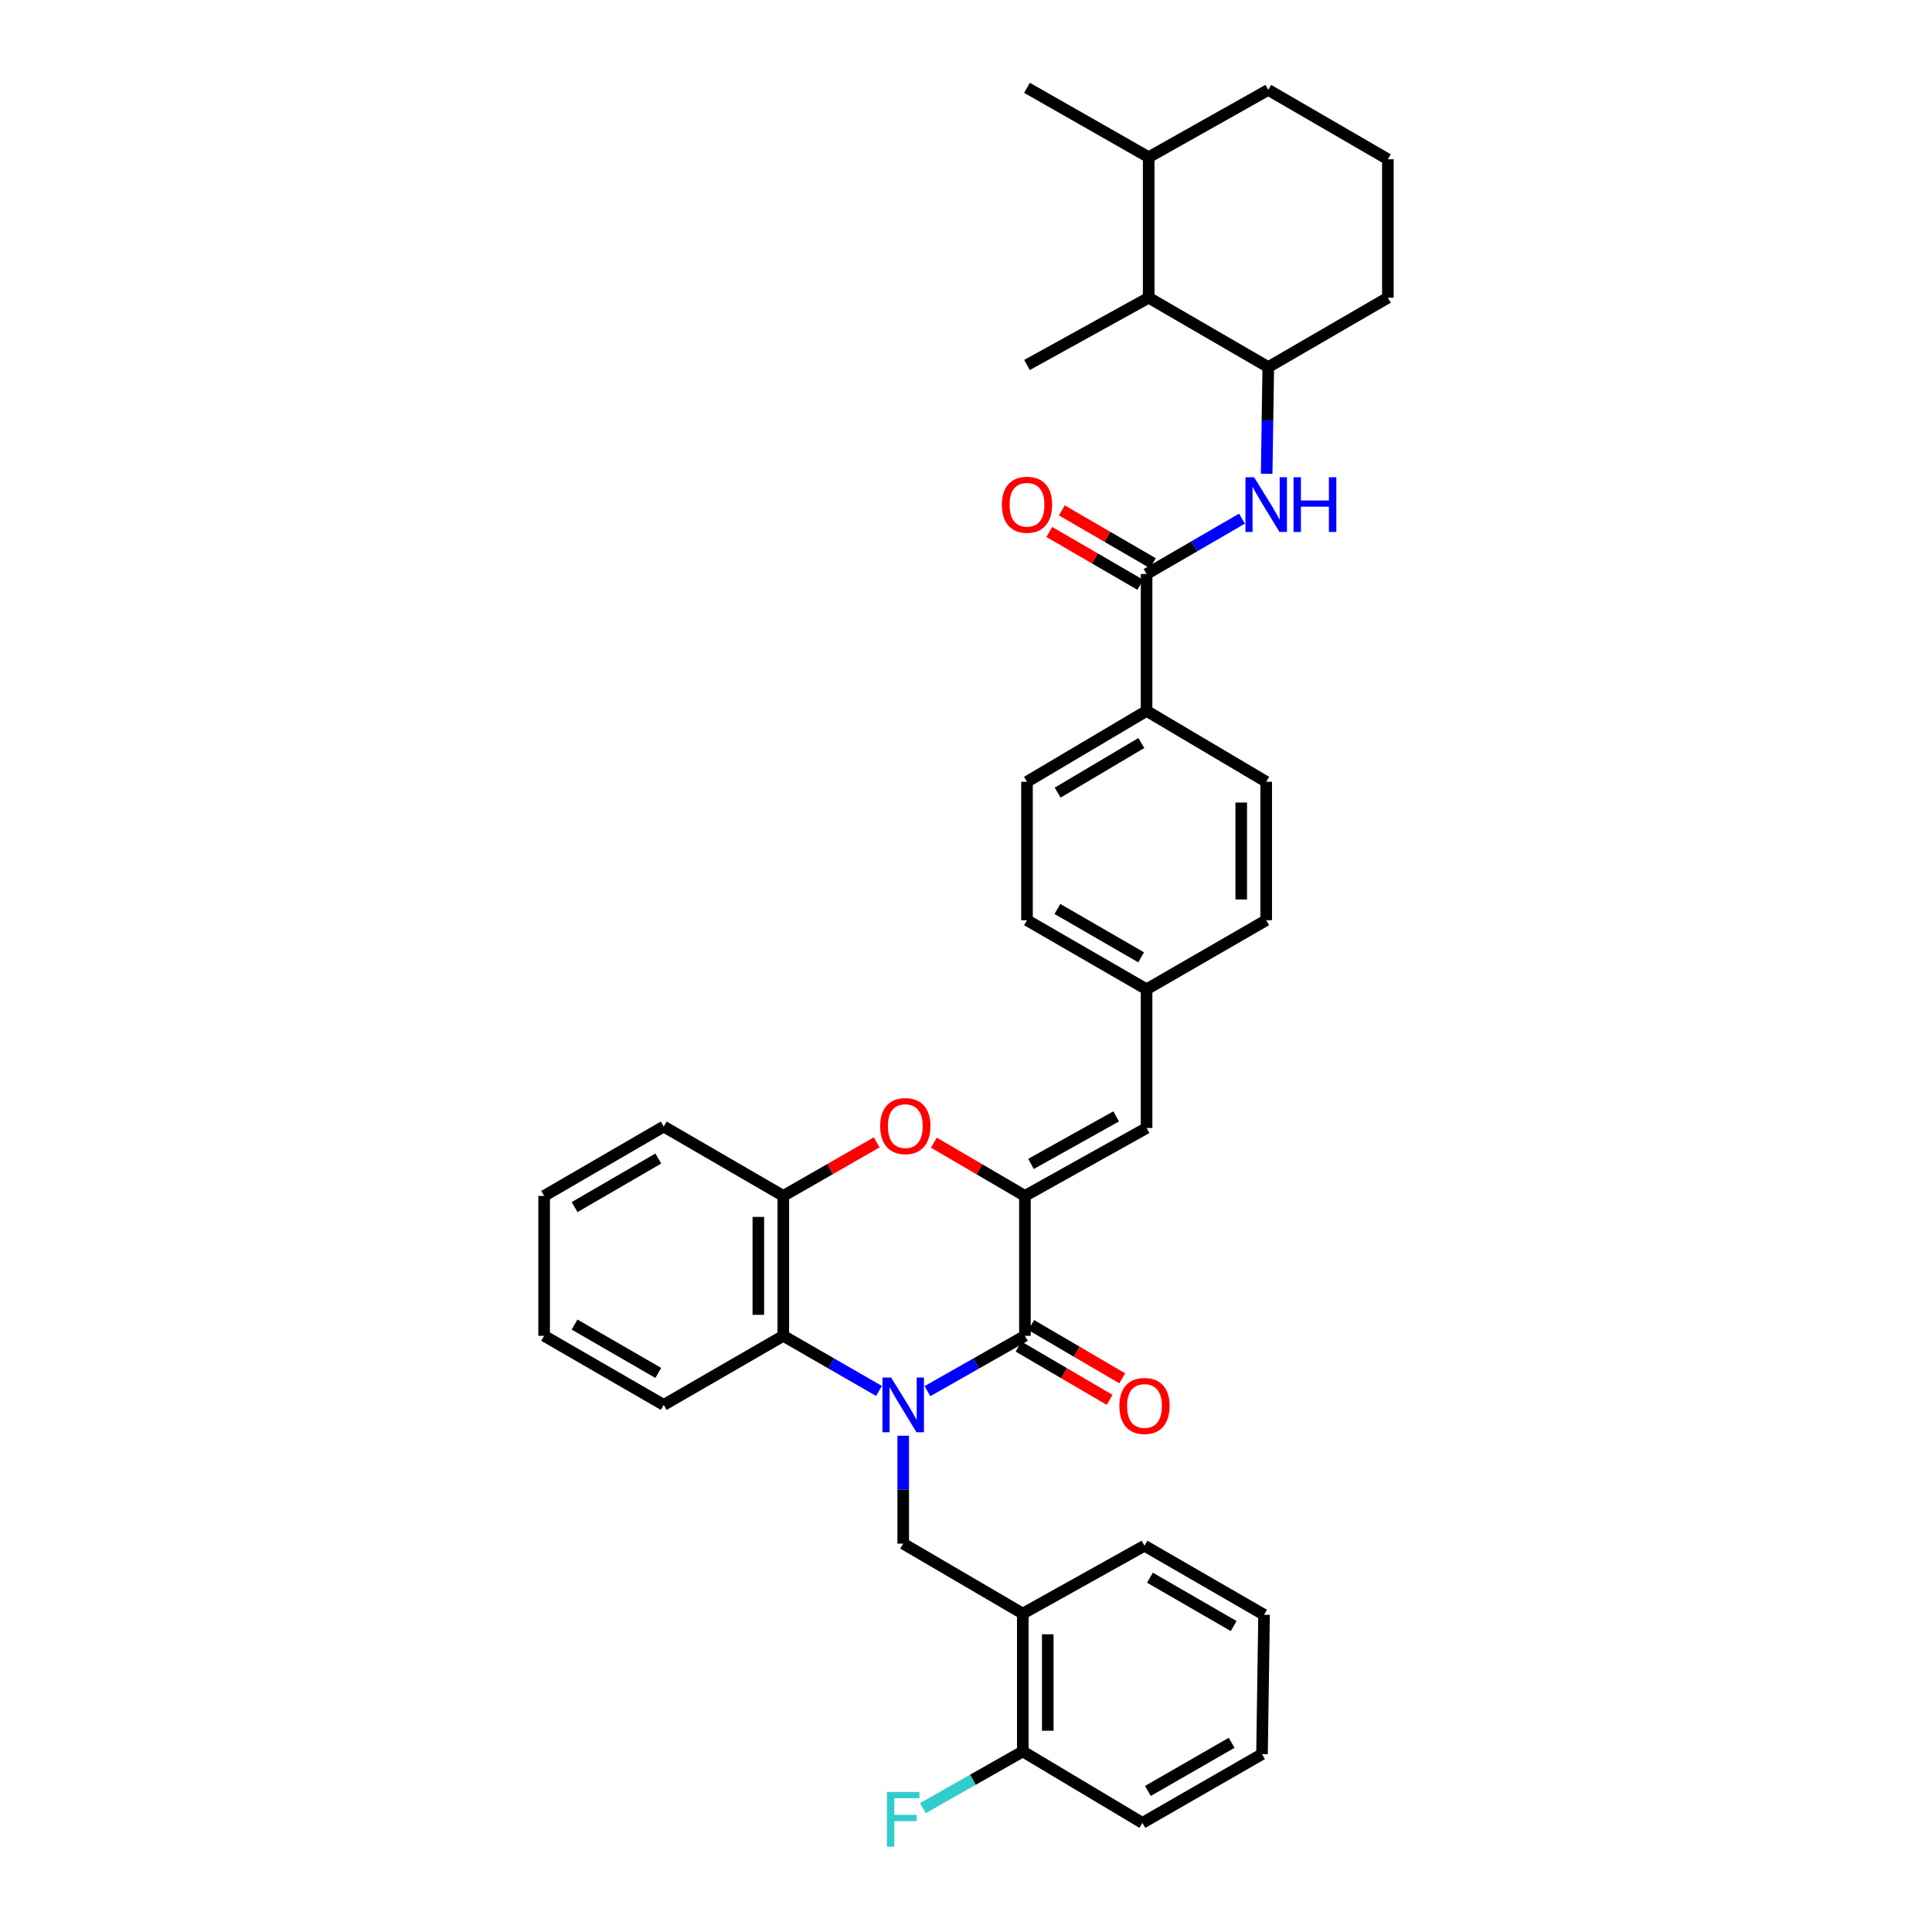 <?xml version='1.0' encoding='iso-8859-1'?>
<svg version='1.1' baseProfile='full'
              xmlns='http://www.w3.org/2000/svg'
                      xmlns:rdkit='http://www.rdkit.org/xml'
                      xmlns:xlink='http://www.w3.org/1999/xlink'
                  xml:space='preserve'
width='1000px' height='1000px' viewBox='0 0 1000 1000'>
<!-- END OF HEADER -->
<rect style='opacity:1.0;fill:#FFFFFF;stroke:none' width='1000' height='1000' x='0' y='0'> </rect>
<path class='bond-0' d='M 480.051,720.05 L 505.271,705.736' style='fill:none;fill-rule:evenodd;stroke:#0000FF;stroke-width:6px;stroke-linecap:butt;stroke-linejoin:miter;stroke-opacity:1' />
<path class='bond-0' d='M 505.271,705.736 L 530.49,691.422' style='fill:none;fill-rule:evenodd;stroke:#000000;stroke-width:6px;stroke-linecap:butt;stroke-linejoin:miter;stroke-opacity:1' />
<path class='bond-3' d='M 454.969,719.955 L 430.202,705.688' style='fill:none;fill-rule:evenodd;stroke:#0000FF;stroke-width:6px;stroke-linecap:butt;stroke-linejoin:miter;stroke-opacity:1' />
<path class='bond-3' d='M 430.202,705.688 L 405.435,691.422' style='fill:none;fill-rule:evenodd;stroke:#000000;stroke-width:6px;stroke-linecap:butt;stroke-linejoin:miter;stroke-opacity:1' />
<path class='bond-4' d='M 467.5,743.128 L 467.5,771.053' style='fill:none;fill-rule:evenodd;stroke:#0000FF;stroke-width:6px;stroke-linecap:butt;stroke-linejoin:miter;stroke-opacity:1' />
<path class='bond-4' d='M 467.5,771.053 L 467.5,798.978' style='fill:none;fill-rule:evenodd;stroke:#000000;stroke-width:6px;stroke-linecap:butt;stroke-linejoin:miter;stroke-opacity:1' />
<path class='bond-1' d='M 530.49,691.422 L 530.49,619' style='fill:none;fill-rule:evenodd;stroke:#000000;stroke-width:6px;stroke-linecap:butt;stroke-linejoin:miter;stroke-opacity:1' />
<path class='bond-13' d='M 527.228,696.997 L 550.781,710.778' style='fill:none;fill-rule:evenodd;stroke:#000000;stroke-width:6px;stroke-linecap:butt;stroke-linejoin:miter;stroke-opacity:1' />
<path class='bond-13' d='M 550.781,710.778 L 574.334,724.56' style='fill:none;fill-rule:evenodd;stroke:#FF0000;stroke-width:6px;stroke-linecap:butt;stroke-linejoin:miter;stroke-opacity:1' />
<path class='bond-13' d='M 533.753,685.846 L 557.306,699.627' style='fill:none;fill-rule:evenodd;stroke:#000000;stroke-width:6px;stroke-linecap:butt;stroke-linejoin:miter;stroke-opacity:1' />
<path class='bond-13' d='M 557.306,699.627 L 580.859,713.409' style='fill:none;fill-rule:evenodd;stroke:#FF0000;stroke-width:6px;stroke-linecap:butt;stroke-linejoin:miter;stroke-opacity:1' />
<path class='bond-8' d='M 530.49,619 L 593.466,583.851' style='fill:none;fill-rule:evenodd;stroke:#000000;stroke-width:6px;stroke-linecap:butt;stroke-linejoin:miter;stroke-opacity:1' />
<path class='bond-8' d='M 533.64,602.446 L 577.723,577.842' style='fill:none;fill-rule:evenodd;stroke:#000000;stroke-width:6px;stroke-linecap:butt;stroke-linejoin:miter;stroke-opacity:1' />
<path class='bond-36' d='M 530.49,619 L 506.934,605.218' style='fill:none;fill-rule:evenodd;stroke:#000000;stroke-width:6px;stroke-linecap:butt;stroke-linejoin:miter;stroke-opacity:1' />
<path class='bond-36' d='M 506.934,605.218 L 483.377,591.437' style='fill:none;fill-rule:evenodd;stroke:#FF0000;stroke-width:6px;stroke-linecap:butt;stroke-linejoin:miter;stroke-opacity:1' />
<path class='bond-2' d='M 453.764,591.282 L 429.6,605.141' style='fill:none;fill-rule:evenodd;stroke:#FF0000;stroke-width:6px;stroke-linecap:butt;stroke-linejoin:miter;stroke-opacity:1' />
<path class='bond-2' d='M 429.6,605.141 L 405.435,619' style='fill:none;fill-rule:evenodd;stroke:#000000;stroke-width:6px;stroke-linecap:butt;stroke-linejoin:miter;stroke-opacity:1' />
<path class='bond-7' d='M 405.435,691.422 L 405.435,619' style='fill:none;fill-rule:evenodd;stroke:#000000;stroke-width:6px;stroke-linecap:butt;stroke-linejoin:miter;stroke-opacity:1' />
<path class='bond-7' d='M 392.516,680.558 L 392.516,629.863' style='fill:none;fill-rule:evenodd;stroke:#000000;stroke-width:6px;stroke-linecap:butt;stroke-linejoin:miter;stroke-opacity:1' />
<path class='bond-23' d='M 405.435,691.422 L 343.543,727.173' style='fill:none;fill-rule:evenodd;stroke:#000000;stroke-width:6px;stroke-linecap:butt;stroke-linejoin:miter;stroke-opacity:1' />
<path class='bond-9' d='M 467.5,798.978 L 529.399,835.196' style='fill:none;fill-rule:evenodd;stroke:#000000;stroke-width:6px;stroke-linecap:butt;stroke-linejoin:miter;stroke-opacity:1' />
<path class='bond-5' d='M 593.466,297.1 L 593.466,367.964' style='fill:none;fill-rule:evenodd;stroke:#000000;stroke-width:6px;stroke-linecap:butt;stroke-linejoin:miter;stroke-opacity:1' />
<path class='bond-6' d='M 593.466,297.1 L 618.158,282.773' style='fill:none;fill-rule:evenodd;stroke:#000000;stroke-width:6px;stroke-linecap:butt;stroke-linejoin:miter;stroke-opacity:1' />
<path class='bond-6' d='M 618.158,282.773 L 642.851,268.446' style='fill:none;fill-rule:evenodd;stroke:#0000FF;stroke-width:6px;stroke-linecap:butt;stroke-linejoin:miter;stroke-opacity:1' />
<path class='bond-14' d='M 596.709,291.513 L 573.158,277.843' style='fill:none;fill-rule:evenodd;stroke:#000000;stroke-width:6px;stroke-linecap:butt;stroke-linejoin:miter;stroke-opacity:1' />
<path class='bond-14' d='M 573.158,277.843 L 549.606,264.173' style='fill:none;fill-rule:evenodd;stroke:#FF0000;stroke-width:6px;stroke-linecap:butt;stroke-linejoin:miter;stroke-opacity:1' />
<path class='bond-14' d='M 590.224,302.687 L 566.672,289.017' style='fill:none;fill-rule:evenodd;stroke:#000000;stroke-width:6px;stroke-linecap:butt;stroke-linejoin:miter;stroke-opacity:1' />
<path class='bond-14' d='M 566.672,289.017 L 543.12,275.347' style='fill:none;fill-rule:evenodd;stroke:#FF0000;stroke-width:6px;stroke-linecap:butt;stroke-linejoin:miter;stroke-opacity:1' />
<path class='bond-10' d='M 655.621,245.237 L 656.039,217.62' style='fill:none;fill-rule:evenodd;stroke:#0000FF;stroke-width:6px;stroke-linecap:butt;stroke-linejoin:miter;stroke-opacity:1' />
<path class='bond-10' d='M 656.039,217.62 L 656.457,190.004' style='fill:none;fill-rule:evenodd;stroke:#000000;stroke-width:6px;stroke-linecap:butt;stroke-linejoin:miter;stroke-opacity:1' />
<path class='bond-25' d='M 405.435,619 L 343.543,583.091' style='fill:none;fill-rule:evenodd;stroke:#000000;stroke-width:6px;stroke-linecap:butt;stroke-linejoin:miter;stroke-opacity:1' />
<path class='bond-16' d='M 593.466,583.851 L 593.466,512.061' style='fill:none;fill-rule:evenodd;stroke:#000000;stroke-width:6px;stroke-linecap:butt;stroke-linejoin:miter;stroke-opacity:1' />
<path class='bond-15' d='M 529.399,835.196 L 529.399,906.534' style='fill:none;fill-rule:evenodd;stroke:#000000;stroke-width:6px;stroke-linecap:butt;stroke-linejoin:miter;stroke-opacity:1' />
<path class='bond-15' d='M 542.319,845.896 L 542.319,895.833' style='fill:none;fill-rule:evenodd;stroke:#000000;stroke-width:6px;stroke-linecap:butt;stroke-linejoin:miter;stroke-opacity:1' />
<path class='bond-26' d='M 529.399,835.196 L 592.39,800.061' style='fill:none;fill-rule:evenodd;stroke:#000000;stroke-width:6px;stroke-linecap:butt;stroke-linejoin:miter;stroke-opacity:1' />
<path class='bond-11' d='M 656.457,190.004 L 594.565,154.094' style='fill:none;fill-rule:evenodd;stroke:#000000;stroke-width:6px;stroke-linecap:butt;stroke-linejoin:miter;stroke-opacity:1' />
<path class='bond-24' d='M 656.457,190.004 L 718.356,154.094' style='fill:none;fill-rule:evenodd;stroke:#000000;stroke-width:6px;stroke-linecap:butt;stroke-linejoin:miter;stroke-opacity:1' />
<path class='bond-19' d='M 594.565,154.094 L 594.565,81.364' style='fill:none;fill-rule:evenodd;stroke:#000000;stroke-width:6px;stroke-linecap:butt;stroke-linejoin:miter;stroke-opacity:1' />
<path class='bond-28' d='M 594.565,154.094 L 531.574,188.92' style='fill:none;fill-rule:evenodd;stroke:#000000;stroke-width:6px;stroke-linecap:butt;stroke-linejoin:miter;stroke-opacity:1' />
<path class='bond-12' d='M 593.466,367.964 L 531.574,404.642' style='fill:none;fill-rule:evenodd;stroke:#000000;stroke-width:6px;stroke-linecap:butt;stroke-linejoin:miter;stroke-opacity:1' />
<path class='bond-12' d='M 590.769,384.581 L 547.444,410.255' style='fill:none;fill-rule:evenodd;stroke:#000000;stroke-width:6px;stroke-linecap:butt;stroke-linejoin:miter;stroke-opacity:1' />
<path class='bond-39' d='M 593.466,367.964 L 655.38,404.642' style='fill:none;fill-rule:evenodd;stroke:#000000;stroke-width:6px;stroke-linecap:butt;stroke-linejoin:miter;stroke-opacity:1' />
<path class='bond-20' d='M 529.399,906.534 L 503.549,921.209' style='fill:none;fill-rule:evenodd;stroke:#000000;stroke-width:6px;stroke-linecap:butt;stroke-linejoin:miter;stroke-opacity:1' />
<path class='bond-20' d='M 503.549,921.209 L 477.699,935.884' style='fill:none;fill-rule:evenodd;stroke:#33CCCC;stroke-width:6px;stroke-linecap:butt;stroke-linejoin:miter;stroke-opacity:1' />
<path class='bond-30' d='M 529.399,906.534 L 591.306,943.527' style='fill:none;fill-rule:evenodd;stroke:#000000;stroke-width:6px;stroke-linecap:butt;stroke-linejoin:miter;stroke-opacity:1' />
<path class='bond-21' d='M 593.466,512.061 L 655.38,476.303' style='fill:none;fill-rule:evenodd;stroke:#000000;stroke-width:6px;stroke-linecap:butt;stroke-linejoin:miter;stroke-opacity:1' />
<path class='bond-22' d='M 593.466,512.061 L 531.574,476.303' style='fill:none;fill-rule:evenodd;stroke:#000000;stroke-width:6px;stroke-linecap:butt;stroke-linejoin:miter;stroke-opacity:1' />
<path class='bond-22' d='M 590.646,495.511 L 547.321,470.48' style='fill:none;fill-rule:evenodd;stroke:#000000;stroke-width:6px;stroke-linecap:butt;stroke-linejoin:miter;stroke-opacity:1' />
<path class='bond-17' d='M 531.574,404.642 L 531.574,476.303' style='fill:none;fill-rule:evenodd;stroke:#000000;stroke-width:6px;stroke-linecap:butt;stroke-linejoin:miter;stroke-opacity:1' />
<path class='bond-18' d='M 655.38,404.642 L 655.38,476.303' style='fill:none;fill-rule:evenodd;stroke:#000000;stroke-width:6px;stroke-linecap:butt;stroke-linejoin:miter;stroke-opacity:1' />
<path class='bond-18' d='M 642.46,415.391 L 642.46,465.554' style='fill:none;fill-rule:evenodd;stroke:#000000;stroke-width:6px;stroke-linecap:butt;stroke-linejoin:miter;stroke-opacity:1' />
<path class='bond-31' d='M 594.565,81.364 L 531.574,45.455' style='fill:none;fill-rule:evenodd;stroke:#000000;stroke-width:6px;stroke-linecap:butt;stroke-linejoin:miter;stroke-opacity:1' />
<path class='bond-40' d='M 594.565,81.364 L 656.457,46.538' style='fill:none;fill-rule:evenodd;stroke:#000000;stroke-width:6px;stroke-linecap:butt;stroke-linejoin:miter;stroke-opacity:1' />
<path class='bond-32' d='M 343.543,727.173 L 281.644,691.422' style='fill:none;fill-rule:evenodd;stroke:#000000;stroke-width:6px;stroke-linecap:butt;stroke-linejoin:miter;stroke-opacity:1' />
<path class='bond-32' d='M 340.72,710.623 L 297.391,685.597' style='fill:none;fill-rule:evenodd;stroke:#000000;stroke-width:6px;stroke-linecap:butt;stroke-linejoin:miter;stroke-opacity:1' />
<path class='bond-27' d='M 718.356,154.094 L 718.356,82.433' style='fill:none;fill-rule:evenodd;stroke:#000000;stroke-width:6px;stroke-linecap:butt;stroke-linejoin:miter;stroke-opacity:1' />
<path class='bond-37' d='M 343.543,583.091 L 281.644,619' style='fill:none;fill-rule:evenodd;stroke:#000000;stroke-width:6px;stroke-linecap:butt;stroke-linejoin:miter;stroke-opacity:1' />
<path class='bond-37' d='M 340.741,599.652 L 297.412,624.789' style='fill:none;fill-rule:evenodd;stroke:#000000;stroke-width:6px;stroke-linecap:butt;stroke-linejoin:miter;stroke-opacity:1' />
<path class='bond-33' d='M 592.39,800.061 L 654.282,835.813' style='fill:none;fill-rule:evenodd;stroke:#000000;stroke-width:6px;stroke-linecap:butt;stroke-linejoin:miter;stroke-opacity:1' />
<path class='bond-33' d='M 595.211,816.611 L 638.536,841.637' style='fill:none;fill-rule:evenodd;stroke:#000000;stroke-width:6px;stroke-linecap:butt;stroke-linejoin:miter;stroke-opacity:1' />
<path class='bond-29' d='M 718.356,82.433 L 656.457,46.538' style='fill:none;fill-rule:evenodd;stroke:#000000;stroke-width:6px;stroke-linecap:butt;stroke-linejoin:miter;stroke-opacity:1' />
<path class='bond-38' d='M 591.306,943.527 L 653.22,907.926' style='fill:none;fill-rule:evenodd;stroke:#000000;stroke-width:6px;stroke-linecap:butt;stroke-linejoin:miter;stroke-opacity:1' />
<path class='bond-38' d='M 594.153,926.987 L 637.492,902.066' style='fill:none;fill-rule:evenodd;stroke:#000000;stroke-width:6px;stroke-linecap:butt;stroke-linejoin:miter;stroke-opacity:1' />
<path class='bond-34' d='M 281.644,691.422 L 281.644,619' style='fill:none;fill-rule:evenodd;stroke:#000000;stroke-width:6px;stroke-linecap:butt;stroke-linejoin:miter;stroke-opacity:1' />
<path class='bond-35' d='M 654.282,835.813 L 653.22,907.926' style='fill:none;fill-rule:evenodd;stroke:#000000;stroke-width:6px;stroke-linecap:butt;stroke-linejoin:miter;stroke-opacity:1' />
<path  class='atom-0' d='M 461.24 713.013
L 470.52 728.013
Q 471.44 729.493, 472.92 732.173
Q 474.4 734.853, 474.48 735.013
L 474.48 713.013
L 478.24 713.013
L 478.24 741.333
L 474.36 741.333
L 464.4 724.933
Q 463.24 723.013, 462 720.813
Q 460.8 718.613, 460.44 717.933
L 460.44 741.333
L 456.76 741.333
L 456.76 713.013
L 461.24 713.013
' fill='#0000FF'/>
<path  class='atom-3' d='M 455.584 582.862
Q 455.584 576.062, 458.944 572.262
Q 462.304 568.462, 468.584 568.462
Q 474.864 568.462, 478.224 572.262
Q 481.584 576.062, 481.584 582.862
Q 481.584 589.742, 478.184 593.662
Q 474.784 597.542, 468.584 597.542
Q 462.344 597.542, 458.944 593.662
Q 455.584 589.782, 455.584 582.862
M 468.584 594.342
Q 472.904 594.342, 475.224 591.462
Q 477.584 588.542, 477.584 582.862
Q 477.584 577.302, 475.224 574.502
Q 472.904 571.662, 468.584 571.662
Q 464.264 571.662, 461.904 574.462
Q 459.584 577.262, 459.584 582.862
Q 459.584 588.582, 461.904 591.462
Q 464.264 594.342, 468.584 594.342
' fill='#FF0000'/>
<path  class='atom-7' d='M 649.12 247.016
L 658.4 262.016
Q 659.32 263.496, 660.8 266.176
Q 662.28 268.856, 662.36 269.016
L 662.36 247.016
L 666.12 247.016
L 666.12 275.336
L 662.24 275.336
L 652.28 258.936
Q 651.12 257.016, 649.88 254.816
Q 648.68 252.616, 648.32 251.936
L 648.32 275.336
L 644.64 275.336
L 644.64 247.016
L 649.12 247.016
' fill='#0000FF'/>
<path  class='atom-7' d='M 669.52 247.016
L 673.36 247.016
L 673.36 259.056
L 687.84 259.056
L 687.84 247.016
L 691.68 247.016
L 691.68 275.336
L 687.84 275.336
L 687.84 262.256
L 673.36 262.256
L 673.36 275.336
L 669.52 275.336
L 669.52 247.016
' fill='#0000FF'/>
<path  class='atom-14' d='M 579.39 727.72
Q 579.39 720.92, 582.75 717.12
Q 586.11 713.32, 592.39 713.32
Q 598.67 713.32, 602.03 717.12
Q 605.39 720.92, 605.39 727.72
Q 605.39 734.6, 601.99 738.52
Q 598.59 742.4, 592.39 742.4
Q 586.15 742.4, 582.75 738.52
Q 579.39 734.64, 579.39 727.72
M 592.39 739.2
Q 596.71 739.2, 599.03 736.32
Q 601.39 733.4, 601.39 727.72
Q 601.39 722.16, 599.03 719.36
Q 596.71 716.52, 592.39 716.52
Q 588.07 716.52, 585.71 719.32
Q 583.39 722.12, 583.39 727.72
Q 583.39 733.44, 585.71 736.32
Q 588.07 739.2, 592.39 739.2
' fill='#FF0000'/>
<path  class='atom-15' d='M 518.574 261.256
Q 518.574 254.456, 521.934 250.656
Q 525.294 246.856, 531.574 246.856
Q 537.854 246.856, 541.214 250.656
Q 544.574 254.456, 544.574 261.256
Q 544.574 268.136, 541.174 272.056
Q 537.774 275.936, 531.574 275.936
Q 525.334 275.936, 521.934 272.056
Q 518.574 268.176, 518.574 261.256
M 531.574 272.736
Q 535.894 272.736, 538.214 269.856
Q 540.574 266.936, 540.574 261.256
Q 540.574 255.696, 538.214 252.896
Q 535.894 250.056, 531.574 250.056
Q 527.254 250.056, 524.894 252.856
Q 522.574 255.656, 522.574 261.256
Q 522.574 266.976, 524.894 269.856
Q 527.254 272.736, 531.574 272.736
' fill='#FF0000'/>
<path  class='atom-21' d='M 459.08 927.515
L 475.92 927.515
L 475.92 930.755
L 462.88 930.755
L 462.88 939.355
L 474.48 939.355
L 474.48 942.635
L 462.88 942.635
L 462.88 955.835
L 459.08 955.835
L 459.08 927.515
' fill='#33CCCC'/>
</svg>
